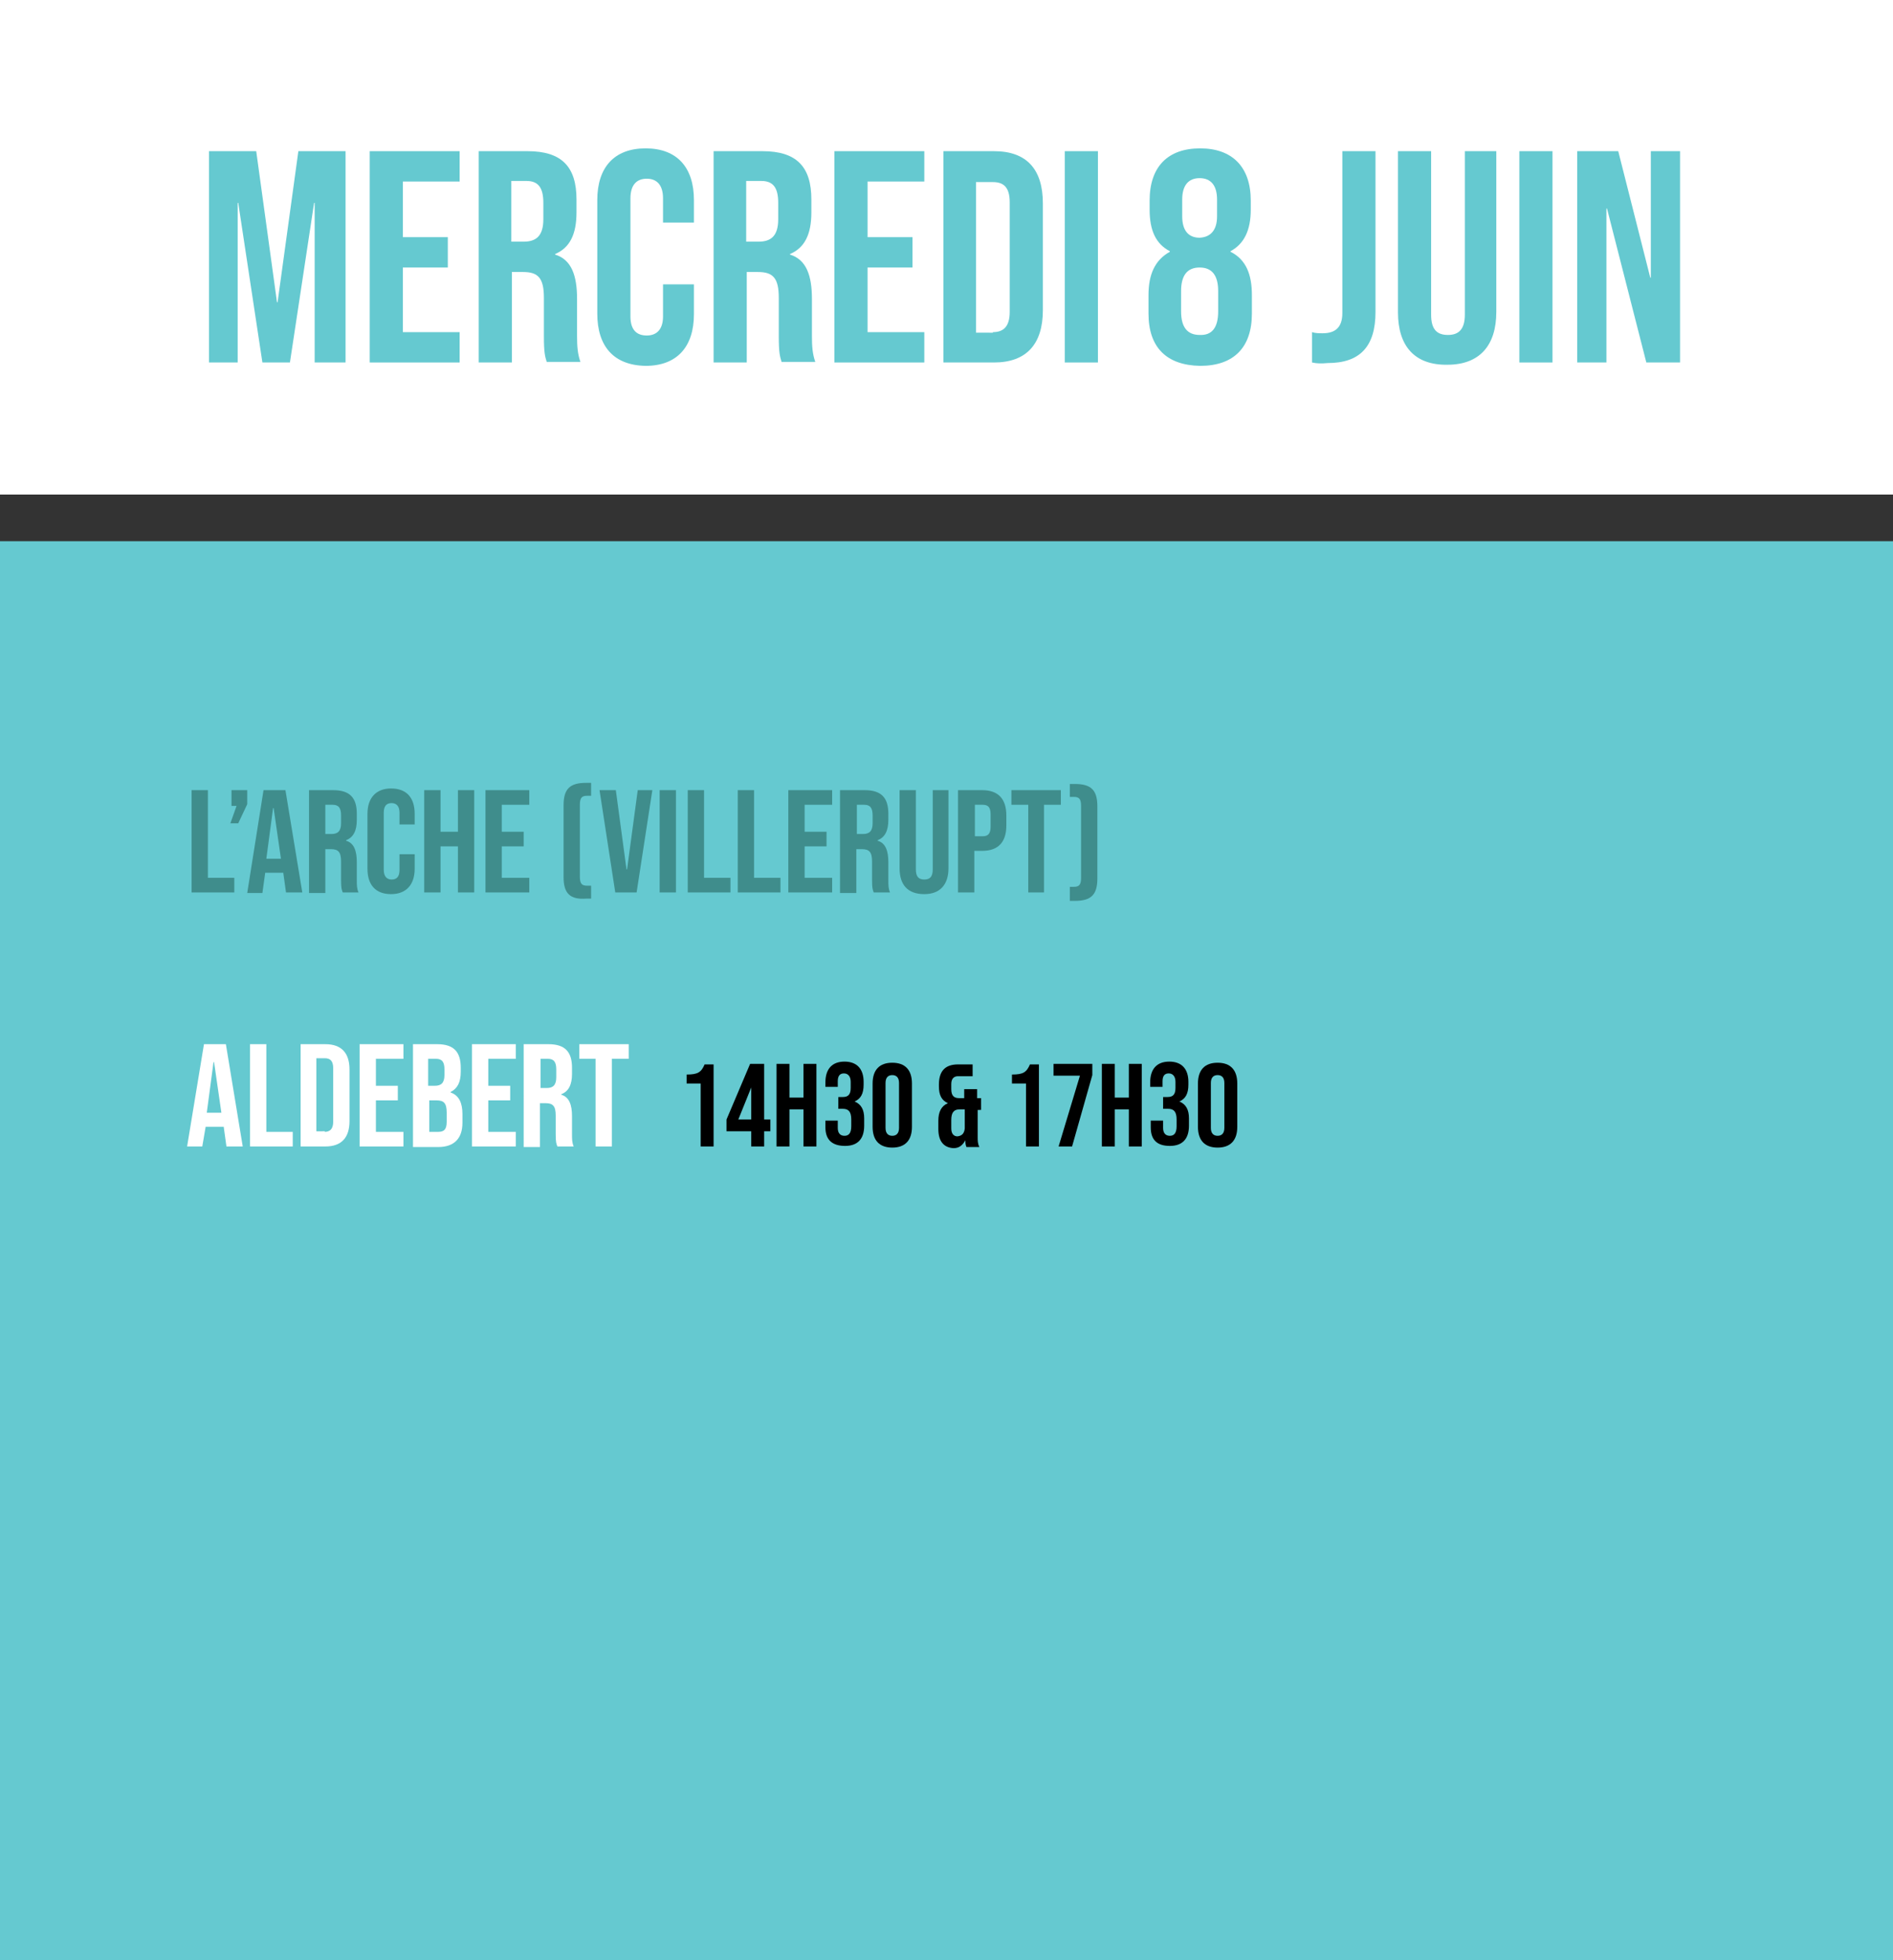 <?xml version="1.0" encoding="utf-8"?>
<!-- Generator: Adobe Illustrator 26.2.1, SVG Export Plug-In . SVG Version: 6.00 Build 0)  -->
<svg version="1.1" xmlns="http://www.w3.org/2000/svg" xmlns:xlink="http://www.w3.org/1999/xlink" x="0px" y="0px"
	 viewBox="0 0 336.9 348.8" style="enable-background:new 0 0 336.9 348.8;" xml:space="preserve">
<rect x="0" y="0" width="336.9" height="348.8" fill="#333333" stroke="none"/>
<style type="text/css">
	.st0{fill:#FFFFFF;}
	.st1{fill:#65C9D0;}
	.st2{fill:#3F8D8C;}
</style>
<g id="Calque_1">
</g>
<g id="Visuel">
	<g>
		<g>
			<rect class="st0" width="336.9" height="88"/>
		</g>
		<g>
			<g>
				<path class="st1" d="M37.2,26.9h8.4l3.7,26.9h0.1l3.7-26.9h8.4v37.6h-5.5V36.1h-0.1l-4.3,28.4h-4.9l-4.3-28.4h-0.1v28.4h-5.1
					V26.9z"/>
				<path class="st1" d="M65.8,26.9h16v5.4H71.7v9.9h8v5.4h-8v11.5h10.1v5.4h-16V26.9z"/>
				<path class="st1" d="M85.2,26.9h8.7c6.1,0,8.7,2.8,8.7,8.6v2.3c0,3.9-1.2,6.3-3.8,7.4v0.1c2.9,0.9,3.9,3.7,3.9,7.9v6.6
					c0,1.8,0.1,3.2,0.6,4.6h-6c-0.3-1-0.5-1.6-0.5-4.6V53c0-3.5-1-4.6-3.7-4.6h-2v16.1h-5.9V26.9z M93.2,43c2.2,0,3.5-1,3.5-4v-2.9
					c0-2.7-0.9-3.9-3-3.9H91V43H93.2z"/>
				<path class="st1" d="M106.3,55.8V35.6c0-5.8,3-9.2,8.6-9.2c5.6,0,8.6,3.4,8.6,9.2v4H118v-4.3c0-2.5-1.2-3.5-2.9-3.5
					s-2.9,1-2.9,3.5v21c0,2.5,1.2,3.4,2.9,3.4s2.9-1,2.9-3.4v-5.7h5.5v5.3c0,5.8-3,9.2-8.6,9.2C109.2,65,106.3,61.6,106.3,55.8z"/>
				<path class="st1" d="M127,26.9h8.7c6.1,0,8.7,2.8,8.7,8.6v2.3c0,3.9-1.2,6.3-3.8,7.4v0.1c2.9,0.9,3.9,3.7,3.9,7.9v6.6
					c0,1.8,0.1,3.2,0.6,4.6h-6c-0.3-1-0.5-1.6-0.5-4.6V53c0-3.5-1-4.6-3.7-4.6h-2v16.1H127V26.9z M135,43c2.2,0,3.5-1,3.5-4v-2.9
					c0-2.7-0.9-3.9-3-3.9h-2.7V43H135z"/>
				<path class="st1" d="M148.5,26.9h16v5.4h-10.1v9.9h8v5.4h-8v11.5h10.1v5.4h-16V26.9z"/>
				<path class="st1" d="M167.9,26.9h9c5.9,0,8.7,3.3,8.7,9.3v19c0,6-2.9,9.3-8.7,9.3h-9V26.9z M176.7,59.1c1.9,0,3-1,3-3.6V36
					c0-2.7-1.1-3.6-3-3.6h-3v26.8H176.7z"/>
				<path class="st1" d="M189.5,26.9h5.9v37.6h-5.9V26.9z"/>
				<path class="st1" d="M204.4,55.8v-3.3c0-3.6,1.1-6.2,3.8-7.7v-0.1c-2.5-1.3-3.6-3.7-3.6-7.4v-1.6c0-6,3.2-9.3,9-9.3
					c5.7,0,9,3.3,9,9.3v1.6c0,3.7-1.2,6.1-3.6,7.4v0.1c2.8,1.4,3.8,4.1,3.8,7.7v3.3c0,6-3.2,9.3-9.2,9.3
					C207.6,65,204.4,61.8,204.4,55.8z M216.8,55.4v-3.6c0-2.8-1.1-4.2-3.3-4.2c-2.2,0-3.3,1.4-3.3,4.2v3.6c0,2.8,1.1,4.2,3.3,4.2
					C215.7,59.7,216.8,58.3,216.8,55.4z M216.6,38.5v-3c0-2.5-1.1-3.8-3.1-3.8c-2,0-3.1,1.3-3.1,3.8v3c0,2.5,1.1,3.8,3.1,3.8
					C215.5,42.2,216.6,40.9,216.6,38.5z"/>
				<path class="st1" d="M233.5,64.5v-5.4c0.6,0.2,1.3,0.2,1.9,0.2c2.3,0,3.5-1.1,3.5-3.6V26.9h5.9v28.6c0,6.2-2.8,9.1-8.5,9.1
					C235.2,64.7,234.4,64.7,233.5,64.5z"/>
				<path class="st1" d="M248.8,55.6V26.9h5.9V56c0,2.7,1.1,3.6,3,3.6c1.9,0,3-1,3-3.6V26.9h5.6v28.6c0,6-3,9.4-8.7,9.4
					C251.8,65,248.8,61.6,248.8,55.6z"/>
				<path class="st1" d="M270.4,26.9h5.9v37.6h-5.9V26.9z"/>
				<path class="st1" d="M280.6,26.9h7.4l5.7,22.5h0.1V26.9h5.2v37.6h-6l-7-27.4h-0.1v27.4h-5.2V26.9z"/>
			</g>
		</g>
		<rect y="96.3" class="st1" width="336.9" height="252.5"/>
		<g>
			<g>
				<path class="st2" d="M34.1,140.6H37v15.6h4.7v2.6h-7.6V140.6z"/>
				<path class="st2" d="M42.1,143.4h-0.9v-2.8h2.8v2.5l-1.6,3.4H41L42.1,143.4z"/>
				<path class="st2" d="M46.9,140.6h3.9l3,18.2h-2.9l-0.5-3.6v0.1h-3.2l-0.5,3.6h-2.7L46.9,140.6z M50,152.8l-1.3-9h-0.1l-1.2,9H50
					z"/>
				<path class="st2" d="M55.1,140.6h4.2c3,0,4.2,1.4,4.2,4.2v1.1c0,1.9-0.6,3.1-1.9,3.6v0.1c1.4,0.4,1.9,1.8,1.9,3.8v3.2
					c0,0.9,0,1.5,0.3,2.2H61c-0.2-0.5-0.3-0.8-0.3-2.2v-3.3c0-1.7-0.5-2.2-1.8-2.2h-1v7.8h-2.9V140.6z M59,148.4
					c1.1,0,1.7-0.5,1.7-1.9v-1.4c0-1.3-0.4-1.9-1.5-1.9h-1.3v5.2H59z"/>
				<path class="st2" d="M65.4,154.6v-9.8c0-2.8,1.5-4.5,4.2-4.5c2.8,0,4.2,1.7,4.2,4.5v1.9h-2.7v-2.1c0-1.2-0.6-1.7-1.4-1.7
					c-0.9,0-1.4,0.5-1.4,1.7v10.2c0,1.2,0.6,1.7,1.4,1.7c0.9,0,1.4-0.5,1.4-1.7V152h2.7v2.6c0,2.8-1.5,4.5-4.2,4.5
					C66.8,159.1,65.4,157.4,65.4,154.6z"/>
				<path class="st2" d="M75.5,140.6h2.9v7.4h3.1v-7.4h2.9v18.2h-2.9v-8.2h-3.1v8.2h-2.9V140.6z"/>
				<path class="st2" d="M86.4,140.6h7.8v2.6h-4.9v4.8h3.9v2.6h-3.9v5.6h4.9v2.6h-7.8V140.6z"/>
				<path class="st2" d="M100.3,156.1v-12.8c0-2.9,1.1-4,4-4h0.9v2.3h-0.7c-0.9,0-1.3,0.3-1.3,1.6v12.8c0,1.3,0.4,1.6,1.3,1.6h0.7
					v2.3h-0.9C101.5,160.1,100.3,159,100.3,156.1z"/>
				<path class="st2" d="M106.7,140.6h2.9l1.9,14.1h0.1l1.9-14.1h2.6l-2.8,18.2h-3.8L106.7,140.6z"/>
				<path class="st2" d="M117.4,140.6h2.9v18.2h-2.9V140.6z"/>
				<path class="st2" d="M122.4,140.6h2.9v15.6h4.7v2.6h-7.6V140.6z"/>
				<path class="st2" d="M131.3,140.6h2.9v15.6h4.7v2.6h-7.6V140.6z"/>
				<path class="st2" d="M140.3,140.6h7.8v2.6h-4.9v4.8h3.9v2.6h-3.9v5.6h4.9v2.6h-7.8V140.6z"/>
				<path class="st2" d="M149.7,140.6h4.2c3,0,4.2,1.4,4.2,4.2v1.1c0,1.9-0.6,3.1-1.9,3.6v0.1c1.4,0.4,1.9,1.8,1.9,3.8v3.2
					c0,0.9,0,1.5,0.3,2.2h-2.9c-0.2-0.5-0.3-0.8-0.3-2.2v-3.3c0-1.7-0.5-2.2-1.8-2.2h-1v7.8h-2.9V140.6z M153.6,148.4
					c1.1,0,1.7-0.5,1.7-1.9v-1.4c0-1.3-0.4-1.9-1.5-1.9h-1.3v5.2H153.6z"/>
				<path class="st2" d="M160.1,154.5v-13.9h2.9v14.1c0,1.3,0.5,1.8,1.5,1.8s1.5-0.5,1.5-1.8v-14.1h2.8v13.9c0,2.9-1.5,4.6-4.3,4.6
					C161.5,159.1,160.1,157.4,160.1,154.5z"/>
				<path class="st2" d="M170.6,140.6h4.2c2.9,0,4.3,1.6,4.3,4.5v1.8c0,2.9-1.4,4.5-4.3,4.5h-1.4v7.4h-2.9V140.6z M174.9,148.8
					c0.9,0,1.4-0.4,1.4-1.7v-2.2c0-1.3-0.5-1.7-1.4-1.7h-1.4v5.6H174.9z"/>
				<path class="st2" d="M183,143.2h-3v-2.6h8.8v2.6h-3v15.6H183V143.2z"/>
				<path class="st2" d="M190.4,157.8h0.7c0.9,0,1.3-0.3,1.3-1.6v-12.8c0-1.3-0.4-1.6-1.3-1.6h-0.7v-2.3h0.9c2.9,0,4,1.1,4,4v12.8
					c0,2.9-1.1,4-4,4h-0.9V157.8z"/>
				<path class="st0" d="M36.3,185.8h3.9l3,18.2h-2.9l-0.5-3.6v0.1h-3.2L36,204h-2.7L36.3,185.8z M39.4,198l-1.3-9h-0.1l-1.2,9H39.4
					z"/>
				<path class="st0" d="M44.5,185.8h2.9v15.6h4.7v2.6h-7.6V185.8z"/>
				<path class="st0" d="M53.5,185.8h4.4c2.9,0,4.3,1.6,4.3,4.5v9.2c0,2.9-1.4,4.5-4.3,4.5h-4.4V185.8z M57.8,201.4
					c0.9,0,1.5-0.5,1.5-1.8v-9.5c0-1.3-0.5-1.8-1.5-1.8h-1.5v13H57.8z"/>
				<path class="st0" d="M64,185.8h7.8v2.6h-4.9v4.8h3.9v2.6h-3.9v5.6h4.9v2.6H64V185.8z"/>
				<path class="st0" d="M73.5,185.8h4.3c3,0,4.2,1.4,4.2,4.2v0.7c0,1.9-0.6,3-1.8,3.6v0.1c1.5,0.5,2.1,1.9,2.1,3.8v1.6
					c0,2.8-1.5,4.3-4.3,4.3h-4.5V185.8z M77.4,193.2c1.1,0,1.7-0.5,1.7-1.9v-1c0-1.3-0.4-1.9-1.5-1.9h-1.4v4.8H77.4z M78,201.4
					c1,0,1.5-0.4,1.5-1.8V198c0-1.7-0.5-2.2-1.8-2.2h-1.3v5.6H78z"/>
				<path class="st0" d="M84,185.8h7.8v2.6h-4.9v4.8h3.9v2.6h-3.9v5.6h4.9v2.6H84V185.8z"/>
				<path class="st0" d="M93.4,185.8h4.2c3,0,4.2,1.4,4.2,4.2v1.1c0,1.9-0.6,3.1-1.9,3.6v0.1c1.4,0.4,1.9,1.8,1.9,3.8v3.2
					c0,0.9,0,1.5,0.3,2.2h-2.9c-0.2-0.5-0.3-0.8-0.3-2.2v-3.3c0-1.7-0.5-2.2-1.8-2.2h-1v7.8h-2.9V185.8z M97.3,193.6
					c1.1,0,1.7-0.5,1.7-1.9v-1.4c0-1.3-0.4-1.9-1.5-1.9h-1.3v5.2H97.3z"/>
				<path class="st0" d="M106.1,188.4h-3v-2.6h8.8v2.6h-3V204h-2.9V188.4z"/>
				<path d="M124.6,192.8h-2.4v-1.6c2,0,2.6-0.4,3.2-1.8h1.6V204h-2.3V192.8z"/>
				<path d="M133.7,201.3h-4.4v-2.1l4.2-9.9h2.5v9.9h1.1v2.1H136v2.7h-2.3V201.3z M133.7,199.2v-5.7h0l-2.3,5.7H133.7z"/>
				<path d="M138.2,189.3h2.3v6h2.5v-6h2.3V204H143v-6.6h-2.5v6.6h-2.3V189.3z"/>
				<path d="M146.9,200.6v-1.2h2.2v1.3c0,1,0.5,1.4,1.2,1.4s1.2-0.4,1.2-1.7v-1.2c0-1.4-0.5-1.9-1.5-1.9h-0.8v-2.1h0.8
					c0.9,0,1.4-0.4,1.4-1.6v-1.1c0-1-0.5-1.5-1.2-1.5s-1.1,0.4-1.1,1.4v1h-2.2v-0.8c0-2.4,1.2-3.7,3.4-3.7c2.2,0,3.4,1.3,3.4,3.6
					v0.5c0,1.6-0.5,2.5-1.6,3v0c1.2,0.5,1.7,1.5,1.7,3v1.3c0,2.4-1.2,3.6-3.4,3.6S146.9,202.9,146.9,200.6z"/>
				<path d="M155.3,200.5v-7.7c0-2.4,1.2-3.7,3.5-3.7s3.5,1.3,3.5,3.7v7.7c0,2.4-1.2,3.7-3.5,3.7S155.3,202.9,155.3,200.5z
					 M160,200.7v-8c0-1-0.5-1.4-1.2-1.4s-1.2,0.4-1.2,1.4v8c0,1,0.5,1.4,1.2,1.4S160,201.7,160,200.7z"/>
				<path d="M167,200.9v-1.5c0-1.5,0.5-2.6,1.7-3.1v0c-1.1-0.5-1.6-1.4-1.6-3v-0.3c0-2.4,1.1-3.6,3.4-3.6h2.6v2.1h-2.6
					c-0.7,0-1.2,0.4-1.2,1.4v0.9c0,1.2,0.5,1.6,1.4,1.6h0.9v-1.6h2.3v1.6h0.7v2.1H174v4.8c0,0.7,0,1.2,0.3,1.8H172
					c-0.1-0.3-0.2-0.5-0.2-1.2h0c-0.5,0.9-1.1,1.4-2.1,1.4C167.9,204.2,167,203,167,200.9z M171.7,200.8v-3.4h-0.9
					c-1,0-1.5,0.5-1.5,1.9v1.5c0,1,0.5,1.4,1.1,1.4C171.2,202.1,171.6,201.7,171.7,200.8z"/>
				<path d="M182.5,192.8h-2.4v-1.6c2,0,2.6-0.4,3.2-1.8h1.6V204h-2.3V192.8z"/>
				<path d="M192.2,191.4h-4.7v-2.1h6.9v2l-3.6,12.7h-2.4L192.2,191.4z"/>
				<path d="M196.1,189.3h2.3v6h2.5v-6h2.3V204h-2.3v-6.6h-2.5v6.6h-2.3V189.3z"/>
				<path d="M204.8,200.6v-1.2h2.2v1.3c0,1,0.5,1.4,1.2,1.4s1.2-0.4,1.2-1.7v-1.2c0-1.4-0.5-1.9-1.5-1.9H207v-2.1h0.8
					c0.9,0,1.4-0.4,1.4-1.6v-1.1c0-1-0.5-1.5-1.2-1.5s-1.1,0.4-1.1,1.4v1h-2.2v-0.8c0-2.4,1.2-3.7,3.4-3.7c2.2,0,3.4,1.3,3.4,3.6
					v0.5c0,1.6-0.5,2.5-1.6,3v0c1.2,0.5,1.7,1.5,1.7,3v1.3c0,2.4-1.2,3.6-3.4,3.6S204.8,202.9,204.8,200.6z"/>
				<path d="M213.2,200.5v-7.7c0-2.4,1.2-3.7,3.5-3.7s3.5,1.3,3.5,3.7v7.7c0,2.4-1.2,3.7-3.5,3.7S213.2,202.9,213.2,200.5z
					 M217.9,200.7v-8c0-1-0.5-1.4-1.2-1.4s-1.2,0.4-1.2,1.4v8c0,1,0.5,1.4,1.2,1.4S217.9,201.7,217.9,200.7z"/>
			</g>
		</g>
	</g>
</g>
</svg>
